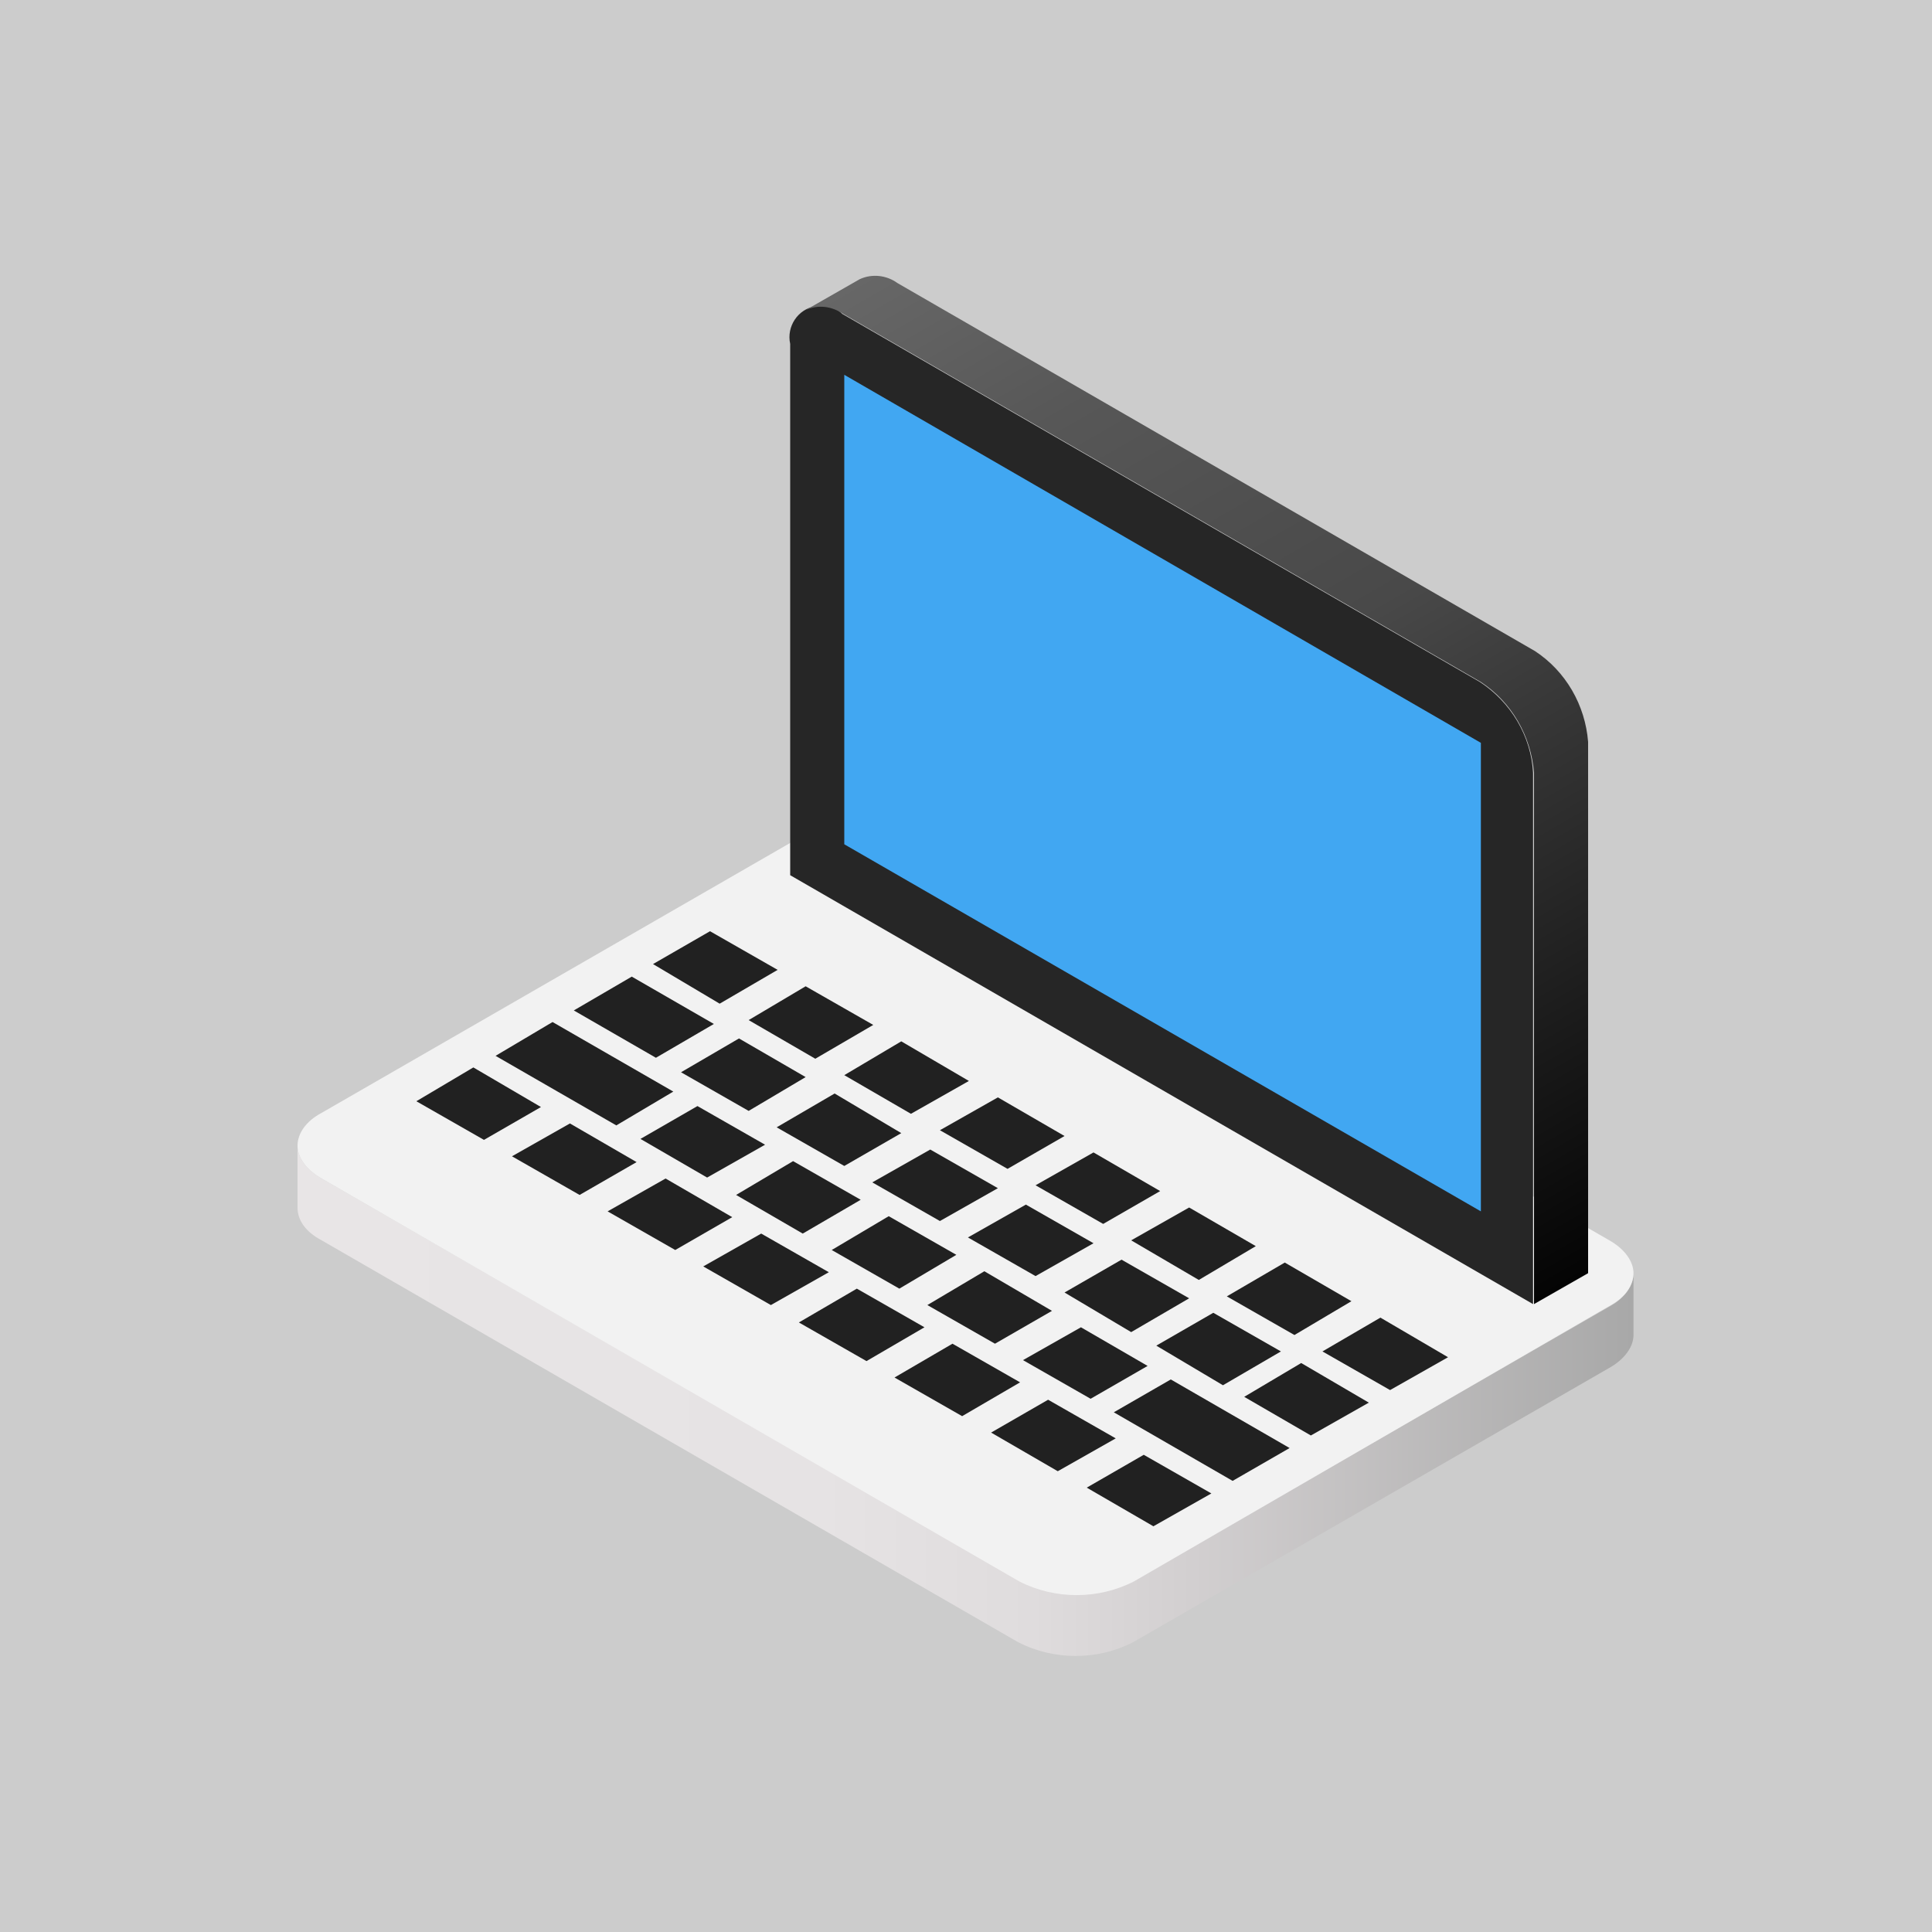 <?xml version="1.0" encoding="utf-8"?>
<!-- Generator: Adobe Illustrator 21.1.0, SVG Export Plug-In . SVG Version: 6.00 Build 0)  -->
<svg version="1.1" id="Layer_1" xmlns="http://www.w3.org/2000/svg" xmlns:xlink="http://www.w3.org/1999/xlink" x="0px" y="0px"
	 viewBox="0 0 200 200" style="enable-background:new 0 0 200 200;" xml:space="preserve">
<style type="text/css">
	.st0{fill:#CCCCCC;}
	.st1{fill:url(#SVGID_1_);}
	.st2{fill:#F2F2F2;}
	.st3{fill:#212121;}
	.st4{fill:#262626;}
	.st5{fill:url(#SVGID_2_);}
	.st6{fill:#41A7F2;}
</style>
<title>Настройка рабочего места для работы с ЭП</title>
<rect class="st0" width="200" height="200"/>
<linearGradient id="SVGID_1_" gradientUnits="userSpaceOnUse" x1="30.88" y1="56.963" x2="169.12" y2="56.963" gradientTransform="matrix(1 0 0 -1 0 202)">
	<stop  offset="0" style="stop-color:#E8E5E6"/>
	<stop  offset="0.39" style="stop-color:#E6E3E4"/>
	<stop  offset="0.55" style="stop-color:#DFDCDD"/>
	<stop  offset="0.66" style="stop-color:#D3D0D1"/>
	<stop  offset="0.67" style="stop-color:#D2CFD0"/>
	<stop  offset="1" style="stop-color:#A8A8A8"/>
</linearGradient>
<path class="st1" d="M166.7,135.2l-49.3,28.4c-3.7,1.9-8.2,1.9-11.9,0L33.3,122c-1.6-0.9-2.5-2.2-2.5-3.4v6.4c0,1.3,0.8,2.5,2.5,3.4
	l72.1,41.6c3.7,1.9,8.2,1.9,11.9,0l49.3-28.4c1.6-0.9,2.5-2.2,2.5-3.4v-6.4C169.1,133,168.3,134.3,166.7,135.2z"/>
<path class="st2" d="M117.4,163.7c-3.7,1.9-8.2,1.9-11.9,0L33.3,122c-1.6-0.9-2.5-2.2-2.5-3.4s0.8-2.5,2.5-3.4l49.3-28.4
	c3.7-1.9,8.2-1.9,11.9,0l72.1,41.6c1.6,0.9,2.5,2.2,2.5,3.4s-0.8,2.5-2.5,3.4L117.4,163.7z"/>
<polygon class="st3" points="49,110.5 56,114.6 50.1,118 43.1,114 "/>
<polygon class="st3" points="59,116.3 65.9,120.3 60,123.7 53,119.7 "/>
<polygon class="st3" points="108.5,144.9 115.5,148.9 109.5,152.3 102.6,148.3 "/>
<polygon class="st3" points="118.4,150.6 125.4,154.6 119.4,158 112.5,154 "/>
<polygon class="st3" points="88.7,133.4 95.7,137.4 89.7,140.9 82.7,136.9 "/>
<polygon class="st3" points="98.6,139.1 105.6,143.1 99.6,146.6 92.6,142.6 "/>
<polygon class="st3" points="68.9,122 75.8,126 69.9,129.4 62.9,125.4 "/>
<polygon class="st3" points="78.8,127.7 85.8,131.7 79.8,135.1 72.8,131.1 "/>
<polygon class="st3" points="72.2,114.5 79.2,118.5 73.2,121.9 66.3,117.9 "/>
<polygon class="st3" points="101.9,131.6 108.9,135.7 103,139.1 96,135.1 "/>
<polygon class="st3" points="111.9,137.4 118.8,141.4 112.9,144.8 105.9,140.8 "/>
<polygon class="st3" points="82.1,120.2 89.1,124.2 83.1,127.7 76.2,123.7 "/>
<polygon class="st3" points="92,125.9 99,129.9 93.1,133.4 86.1,129.4 "/>
<polygon class="st3" points="76.5,107.5 83.4,111.5 77.5,115 70.5,111 "/>
<polygon class="st3" points="106.2,124.7 113.2,128.7 107.2,132.1 100.2,128.1 "/>
<polygon class="st3" points="116.1,130.4 123.1,134.4 117.1,137.9 110.2,133.8 "/>
<polygon class="st3" points="126.6,143.4 119.7,139.3 125.6,135.9 132.6,139.9 "/>
<polygon class="st3" points="86.4,113.2 93.3,117.3 87.4,120.7 80.4,116.7 "/>
<polygon class="st3" points="96.3,119 103.3,123 97.3,126.4 90.3,122.4 "/>
<polygon class="st3" points="63.8,116.5 51.3,109.3 57.2,105.8 69.7,113 "/>
<polygon class="st3" points="67.9,109.5 59.4,104.6 65.4,101.1 73.9,106 "/>
<polygon class="st3" points="121.2,142.8 133.5,149.9 127.6,153.3 115.3,146.2 "/>
<polygon class="st3" points="134.7,141.1 141.7,145.2 135.7,148.6 128.8,144.6 "/>
<polygon class="st3" points="74.5,103.9 67.6,99.8 73.5,96.4 80.5,100.4 "/>
<polygon class="st3" points="84.4,109.6 77.5,105.6 83.4,102.1 90.4,106.1 "/>
<polygon class="st3" points="134,138.2 127,134.2 133,130.7 139.9,134.7 "/>
<polygon class="st3" points="142.9,136.4 149.9,140.5 143.9,143.9 136.9,139.9 "/>
<polygon class="st3" points="114.2,126.7 107.2,122.7 113.2,119.3 120.1,123.3 "/>
<polygon class="st3" points="124.1,132.5 117.1,128.4 123.1,125 130,129 "/>
<polygon class="st3" points="94.3,115.3 87.4,111.3 93.3,107.8 100.3,111.9 "/>
<polygon class="st3" points="104.3,121 97.3,117 103.3,113.6 110.2,117.6 "/>
<path class="st4" d="M81.8,90.6v-55c-0.4-1.8,0.8-3.6,2.6-3.9c1-0.2,2.1,0.1,2.8,0.8l66,38.1c3.2,2.1,5.3,5.6,5.5,9.4v55L81.8,90.6z
	"/>
<linearGradient id="SVGID_2_" gradientUnits="userSpaceOnUse" x1="104.655" y1="182.178" x2="168.054" y2="72.354" gradientTransform="matrix(1 0 0 -1 0 202)">
	<stop  offset="0" style="stop-color:#676767"/>
	<stop  offset="0.18" style="stop-color:#575757"/>
	<stop  offset="0.36" style="stop-color:#4D4D4D"/>
	<stop  offset="0.44" style="stop-color:#494949"/>
	<stop  offset="1" style="stop-color:#040404"/>
</linearGradient>
<path class="st5" d="M158.9,67.4l-66-38.1c-1.1-0.8-2.6-1-3.9-0.4l-5.6,3.2c1.3-0.6,2.7-0.4,3.9,0.4l66,38.1
	c3.2,2.1,5.2,5.6,5.5,9.4v55l5.6-3.2v-55C164.1,73,162.1,69.5,158.9,67.4z"/>
<polygon class="st6" points="87.4,87.4 87.4,38.8 153.3,76.9 153.3,125.4 "/>
</svg>
